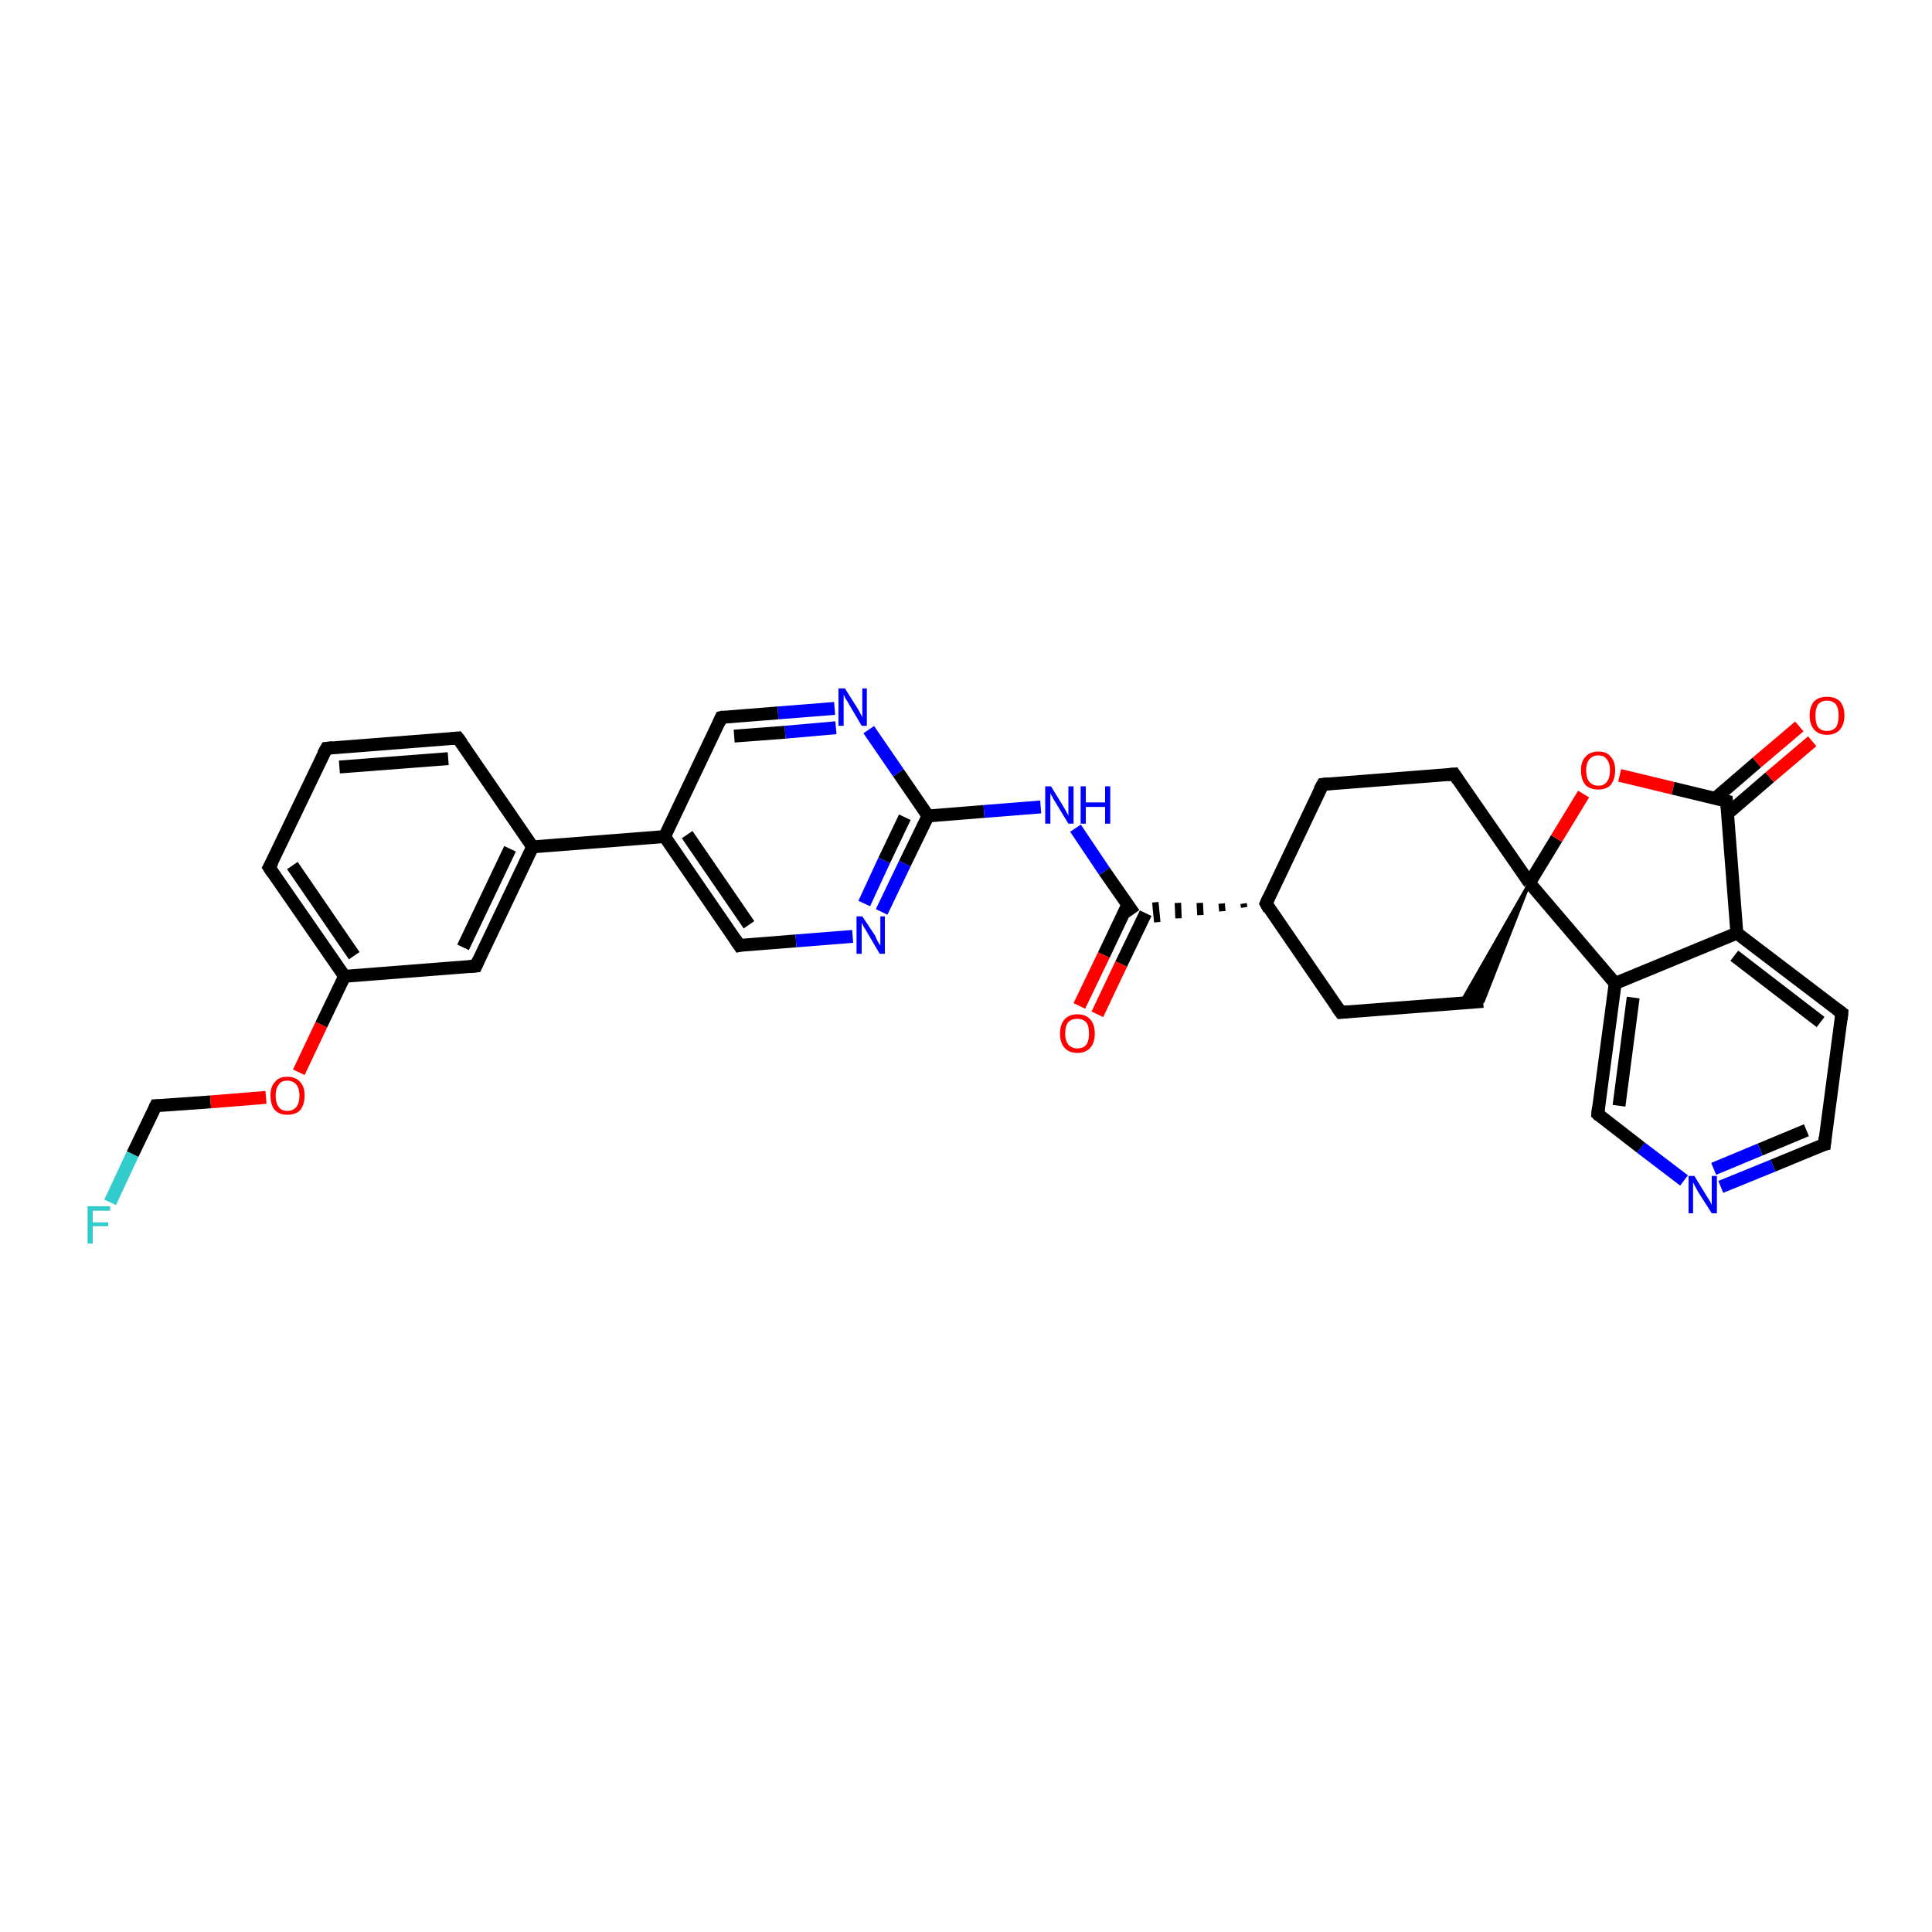 <?xml version='1.0' encoding='iso-8859-1'?>
<svg version='1.1' baseProfile='full'
              xmlns='http://www.w3.org/2000/svg'
                      xmlns:rdkit='http://www.rdkit.org/xml'
                      xmlns:xlink='http://www.w3.org/1999/xlink'
                  xml:space='preserve'
width='300px' height='300px' viewBox='0 0 300 300'>
<!-- END OF HEADER -->
<rect style='opacity:1.0;fill:#FFFFFF;stroke:none' width='300.0' height='300.0' x='0.0' y='0.0'> </rect>
<path class='bond-0 atom-0 atom-1' d='M 17.1,186.7 L 20.6,179.2' style='fill:none;fill-rule:evenodd;stroke:#33CCCC;stroke-width:2.0px;stroke-linecap:butt;stroke-linejoin:miter;stroke-opacity:1' />
<path class='bond-0 atom-0 atom-1' d='M 20.6,179.2 L 24.2,171.7' style='fill:none;fill-rule:evenodd;stroke:#000000;stroke-width:2.0px;stroke-linecap:butt;stroke-linejoin:miter;stroke-opacity:1' />
<path class='bond-1 atom-1 atom-2' d='M 24.2,171.7 L 32.7,171.1' style='fill:none;fill-rule:evenodd;stroke:#000000;stroke-width:2.0px;stroke-linecap:butt;stroke-linejoin:miter;stroke-opacity:1' />
<path class='bond-1 atom-1 atom-2' d='M 32.7,171.1 L 41.3,170.4' style='fill:none;fill-rule:evenodd;stroke:#FF0000;stroke-width:2.0px;stroke-linecap:butt;stroke-linejoin:miter;stroke-opacity:1' />
<path class='bond-2 atom-2 atom-3' d='M 46.4,166.5 L 49.9,159.1' style='fill:none;fill-rule:evenodd;stroke:#FF0000;stroke-width:2.0px;stroke-linecap:butt;stroke-linejoin:miter;stroke-opacity:1' />
<path class='bond-2 atom-2 atom-3' d='M 49.9,159.1 L 53.5,151.6' style='fill:none;fill-rule:evenodd;stroke:#000000;stroke-width:2.0px;stroke-linecap:butt;stroke-linejoin:miter;stroke-opacity:1' />
<path class='bond-3 atom-3 atom-4' d='M 53.5,151.6 L 41.8,134.7' style='fill:none;fill-rule:evenodd;stroke:#000000;stroke-width:2.0px;stroke-linecap:butt;stroke-linejoin:miter;stroke-opacity:1' />
<path class='bond-3 atom-3 atom-4' d='M 55.0,148.4 L 45.4,134.4' style='fill:none;fill-rule:evenodd;stroke:#000000;stroke-width:2.0px;stroke-linecap:butt;stroke-linejoin:miter;stroke-opacity:1' />
<path class='bond-4 atom-4 atom-5' d='M 41.8,134.7 L 50.7,116.2' style='fill:none;fill-rule:evenodd;stroke:#000000;stroke-width:2.0px;stroke-linecap:butt;stroke-linejoin:miter;stroke-opacity:1' />
<path class='bond-5 atom-5 atom-6' d='M 50.7,116.2 L 71.1,114.6' style='fill:none;fill-rule:evenodd;stroke:#000000;stroke-width:2.0px;stroke-linecap:butt;stroke-linejoin:miter;stroke-opacity:1' />
<path class='bond-5 atom-5 atom-6' d='M 52.7,119.1 L 69.6,117.8' style='fill:none;fill-rule:evenodd;stroke:#000000;stroke-width:2.0px;stroke-linecap:butt;stroke-linejoin:miter;stroke-opacity:1' />
<path class='bond-6 atom-6 atom-7' d='M 71.1,114.6 L 82.7,131.5' style='fill:none;fill-rule:evenodd;stroke:#000000;stroke-width:2.0px;stroke-linecap:butt;stroke-linejoin:miter;stroke-opacity:1' />
<path class='bond-7 atom-7 atom-8' d='M 82.7,131.5 L 73.9,150.0' style='fill:none;fill-rule:evenodd;stroke:#000000;stroke-width:2.0px;stroke-linecap:butt;stroke-linejoin:miter;stroke-opacity:1' />
<path class='bond-7 atom-7 atom-8' d='M 79.2,131.8 L 71.9,147.1' style='fill:none;fill-rule:evenodd;stroke:#000000;stroke-width:2.0px;stroke-linecap:butt;stroke-linejoin:miter;stroke-opacity:1' />
<path class='bond-8 atom-7 atom-9' d='M 82.7,131.5 L 103.2,129.9' style='fill:none;fill-rule:evenodd;stroke:#000000;stroke-width:2.0px;stroke-linecap:butt;stroke-linejoin:miter;stroke-opacity:1' />
<path class='bond-9 atom-9 atom-10' d='M 103.2,129.9 L 114.8,146.8' style='fill:none;fill-rule:evenodd;stroke:#000000;stroke-width:2.0px;stroke-linecap:butt;stroke-linejoin:miter;stroke-opacity:1' />
<path class='bond-9 atom-9 atom-10' d='M 106.7,129.6 L 116.3,143.6' style='fill:none;fill-rule:evenodd;stroke:#000000;stroke-width:2.0px;stroke-linecap:butt;stroke-linejoin:miter;stroke-opacity:1' />
<path class='bond-10 atom-10 atom-11' d='M 114.8,146.8 L 123.6,146.1' style='fill:none;fill-rule:evenodd;stroke:#000000;stroke-width:2.0px;stroke-linecap:butt;stroke-linejoin:miter;stroke-opacity:1' />
<path class='bond-10 atom-10 atom-11' d='M 123.6,146.1 L 132.4,145.4' style='fill:none;fill-rule:evenodd;stroke:#0000FF;stroke-width:2.0px;stroke-linecap:butt;stroke-linejoin:miter;stroke-opacity:1' />
<path class='bond-11 atom-11 atom-12' d='M 136.9,141.6 L 140.5,134.1' style='fill:none;fill-rule:evenodd;stroke:#0000FF;stroke-width:2.0px;stroke-linecap:butt;stroke-linejoin:miter;stroke-opacity:1' />
<path class='bond-11 atom-11 atom-12' d='M 140.5,134.1 L 144.1,126.7' style='fill:none;fill-rule:evenodd;stroke:#000000;stroke-width:2.0px;stroke-linecap:butt;stroke-linejoin:miter;stroke-opacity:1' />
<path class='bond-11 atom-11 atom-12' d='M 134.2,140.3 L 137.3,133.6' style='fill:none;fill-rule:evenodd;stroke:#0000FF;stroke-width:2.0px;stroke-linecap:butt;stroke-linejoin:miter;stroke-opacity:1' />
<path class='bond-11 atom-11 atom-12' d='M 137.3,133.6 L 140.5,126.9' style='fill:none;fill-rule:evenodd;stroke:#000000;stroke-width:2.0px;stroke-linecap:butt;stroke-linejoin:miter;stroke-opacity:1' />
<path class='bond-12 atom-12 atom-13' d='M 144.1,126.7 L 152.8,126.0' style='fill:none;fill-rule:evenodd;stroke:#000000;stroke-width:2.0px;stroke-linecap:butt;stroke-linejoin:miter;stroke-opacity:1' />
<path class='bond-12 atom-12 atom-13' d='M 152.8,126.0 L 161.6,125.3' style='fill:none;fill-rule:evenodd;stroke:#0000FF;stroke-width:2.0px;stroke-linecap:butt;stroke-linejoin:miter;stroke-opacity:1' />
<path class='bond-13 atom-13 atom-14' d='M 167.0,128.6 L 171.5,135.3' style='fill:none;fill-rule:evenodd;stroke:#0000FF;stroke-width:2.0px;stroke-linecap:butt;stroke-linejoin:miter;stroke-opacity:1' />
<path class='bond-13 atom-13 atom-14' d='M 171.5,135.3 L 176.1,141.9' style='fill:none;fill-rule:evenodd;stroke:#000000;stroke-width:2.0px;stroke-linecap:butt;stroke-linejoin:miter;stroke-opacity:1' />
<path class='bond-14 atom-14 atom-15' d='M 175.1,140.5 L 171.4,148.3' style='fill:none;fill-rule:evenodd;stroke:#000000;stroke-width:2.0px;stroke-linecap:butt;stroke-linejoin:miter;stroke-opacity:1' />
<path class='bond-14 atom-14 atom-15' d='M 171.4,148.3 L 167.6,156.2' style='fill:none;fill-rule:evenodd;stroke:#FF0000;stroke-width:2.0px;stroke-linecap:butt;stroke-linejoin:miter;stroke-opacity:1' />
<path class='bond-14 atom-14 atom-15' d='M 177.9,141.8 L 174.1,149.7' style='fill:none;fill-rule:evenodd;stroke:#000000;stroke-width:2.0px;stroke-linecap:butt;stroke-linejoin:miter;stroke-opacity:1' />
<path class='bond-14 atom-14 atom-15' d='M 174.1,149.7 L 170.4,157.5' style='fill:none;fill-rule:evenodd;stroke:#FF0000;stroke-width:2.0px;stroke-linecap:butt;stroke-linejoin:miter;stroke-opacity:1' />
<path class='bond-15 atom-16 atom-14' d='M 193.1,140.3 L 193.2,140.9' style='fill:none;fill-rule:evenodd;stroke:#000000;stroke-width:1.0px;stroke-linecap:butt;stroke-linejoin:miter;stroke-opacity:1' />
<path class='bond-15 atom-16 atom-14' d='M 189.7,140.3 L 189.8,141.5' style='fill:none;fill-rule:evenodd;stroke:#000000;stroke-width:1.0px;stroke-linecap:butt;stroke-linejoin:miter;stroke-opacity:1' />
<path class='bond-15 atom-16 atom-14' d='M 186.3,140.2 L 186.4,142.1' style='fill:none;fill-rule:evenodd;stroke:#000000;stroke-width:1.0px;stroke-linecap:butt;stroke-linejoin:miter;stroke-opacity:1' />
<path class='bond-15 atom-16 atom-14' d='M 182.9,140.2 L 183.0,142.6' style='fill:none;fill-rule:evenodd;stroke:#000000;stroke-width:1.0px;stroke-linecap:butt;stroke-linejoin:miter;stroke-opacity:1' />
<path class='bond-15 atom-16 atom-14' d='M 179.4,140.1 L 179.7,143.2' style='fill:none;fill-rule:evenodd;stroke:#000000;stroke-width:1.0px;stroke-linecap:butt;stroke-linejoin:miter;stroke-opacity:1' />
<path class='bond-16 atom-16 atom-17' d='M 196.6,140.3 L 208.2,157.2' style='fill:none;fill-rule:evenodd;stroke:#000000;stroke-width:2.0px;stroke-linecap:butt;stroke-linejoin:miter;stroke-opacity:1' />
<path class='bond-17 atom-17 atom-18' d='M 208.2,157.2 L 230.3,155.5' style='fill:none;fill-rule:evenodd;stroke:#000000;stroke-width:2.0px;stroke-linecap:butt;stroke-linejoin:miter;stroke-opacity:1' />
<path class='bond-18 atom-19 atom-18' d='M 237.5,137.1 L 230.3,155.5 L 226.8,155.8 Z' style='fill:#000000;fill-rule:evenodd;fill-opacity:1;stroke:#000000;stroke-width:0.5px;stroke-linecap:butt;stroke-linejoin:miter;stroke-opacity:1;' />
<path class='bond-19 atom-19 atom-20' d='M 237.5,137.1 L 225.8,120.2' style='fill:none;fill-rule:evenodd;stroke:#000000;stroke-width:2.0px;stroke-linecap:butt;stroke-linejoin:miter;stroke-opacity:1' />
<path class='bond-20 atom-20 atom-21' d='M 225.8,120.2 L 205.4,121.8' style='fill:none;fill-rule:evenodd;stroke:#000000;stroke-width:2.0px;stroke-linecap:butt;stroke-linejoin:miter;stroke-opacity:1' />
<path class='bond-21 atom-19 atom-22' d='M 237.5,137.1 L 241.7,130.2' style='fill:none;fill-rule:evenodd;stroke:#000000;stroke-width:2.0px;stroke-linecap:butt;stroke-linejoin:miter;stroke-opacity:1' />
<path class='bond-21 atom-19 atom-22' d='M 241.7,130.2 L 245.9,123.3' style='fill:none;fill-rule:evenodd;stroke:#FF0000;stroke-width:2.0px;stroke-linecap:butt;stroke-linejoin:miter;stroke-opacity:1' />
<path class='bond-22 atom-22 atom-23' d='M 251.5,120.4 L 259.8,122.4' style='fill:none;fill-rule:evenodd;stroke:#FF0000;stroke-width:2.0px;stroke-linecap:butt;stroke-linejoin:miter;stroke-opacity:1' />
<path class='bond-22 atom-22 atom-23' d='M 259.8,122.4 L 268.1,124.4' style='fill:none;fill-rule:evenodd;stroke:#000000;stroke-width:2.0px;stroke-linecap:butt;stroke-linejoin:miter;stroke-opacity:1' />
<path class='bond-23 atom-23 atom-24' d='M 268.3,126.3 L 274.8,120.7' style='fill:none;fill-rule:evenodd;stroke:#000000;stroke-width:2.0px;stroke-linecap:butt;stroke-linejoin:miter;stroke-opacity:1' />
<path class='bond-23 atom-23 atom-24' d='M 274.8,120.7 L 281.4,115.1' style='fill:none;fill-rule:evenodd;stroke:#FF0000;stroke-width:2.0px;stroke-linecap:butt;stroke-linejoin:miter;stroke-opacity:1' />
<path class='bond-23 atom-23 atom-24' d='M 266.3,124.0 L 272.8,118.4' style='fill:none;fill-rule:evenodd;stroke:#000000;stroke-width:2.0px;stroke-linecap:butt;stroke-linejoin:miter;stroke-opacity:1' />
<path class='bond-23 atom-23 atom-24' d='M 272.8,118.4 L 279.4,112.8' style='fill:none;fill-rule:evenodd;stroke:#FF0000;stroke-width:2.0px;stroke-linecap:butt;stroke-linejoin:miter;stroke-opacity:1' />
<path class='bond-24 atom-23 atom-25' d='M 268.1,124.4 L 269.7,144.9' style='fill:none;fill-rule:evenodd;stroke:#000000;stroke-width:2.0px;stroke-linecap:butt;stroke-linejoin:miter;stroke-opacity:1' />
<path class='bond-25 atom-25 atom-26' d='M 269.7,144.9 L 286.0,157.3' style='fill:none;fill-rule:evenodd;stroke:#000000;stroke-width:2.0px;stroke-linecap:butt;stroke-linejoin:miter;stroke-opacity:1' />
<path class='bond-25 atom-25 atom-26' d='M 269.3,148.4 L 282.7,158.7' style='fill:none;fill-rule:evenodd;stroke:#000000;stroke-width:2.0px;stroke-linecap:butt;stroke-linejoin:miter;stroke-opacity:1' />
<path class='bond-26 atom-26 atom-27' d='M 286.0,157.3 L 283.3,177.7' style='fill:none;fill-rule:evenodd;stroke:#000000;stroke-width:2.0px;stroke-linecap:butt;stroke-linejoin:miter;stroke-opacity:1' />
<path class='bond-27 atom-27 atom-28' d='M 283.3,177.7 L 275.3,181.0' style='fill:none;fill-rule:evenodd;stroke:#000000;stroke-width:2.0px;stroke-linecap:butt;stroke-linejoin:miter;stroke-opacity:1' />
<path class='bond-27 atom-27 atom-28' d='M 275.3,181.0 L 267.2,184.3' style='fill:none;fill-rule:evenodd;stroke:#0000FF;stroke-width:2.0px;stroke-linecap:butt;stroke-linejoin:miter;stroke-opacity:1' />
<path class='bond-27 atom-27 atom-28' d='M 280.5,175.5 L 273.3,178.5' style='fill:none;fill-rule:evenodd;stroke:#000000;stroke-width:2.0px;stroke-linecap:butt;stroke-linejoin:miter;stroke-opacity:1' />
<path class='bond-27 atom-27 atom-28' d='M 273.3,178.5 L 266.1,181.5' style='fill:none;fill-rule:evenodd;stroke:#0000FF;stroke-width:2.0px;stroke-linecap:butt;stroke-linejoin:miter;stroke-opacity:1' />
<path class='bond-28 atom-28 atom-29' d='M 261.5,183.3 L 254.8,178.2' style='fill:none;fill-rule:evenodd;stroke:#0000FF;stroke-width:2.0px;stroke-linecap:butt;stroke-linejoin:miter;stroke-opacity:1' />
<path class='bond-28 atom-28 atom-29' d='M 254.8,178.2 L 248.1,173.0' style='fill:none;fill-rule:evenodd;stroke:#000000;stroke-width:2.0px;stroke-linecap:butt;stroke-linejoin:miter;stroke-opacity:1' />
<path class='bond-29 atom-29 atom-30' d='M 248.1,173.0 L 250.8,152.7' style='fill:none;fill-rule:evenodd;stroke:#000000;stroke-width:2.0px;stroke-linecap:butt;stroke-linejoin:miter;stroke-opacity:1' />
<path class='bond-29 atom-29 atom-30' d='M 251.4,171.7 L 253.6,154.9' style='fill:none;fill-rule:evenodd;stroke:#000000;stroke-width:2.0px;stroke-linecap:butt;stroke-linejoin:miter;stroke-opacity:1' />
<path class='bond-30 atom-12 atom-31' d='M 144.1,126.7 L 139.5,120.0' style='fill:none;fill-rule:evenodd;stroke:#000000;stroke-width:2.0px;stroke-linecap:butt;stroke-linejoin:miter;stroke-opacity:1' />
<path class='bond-30 atom-12 atom-31' d='M 139.5,120.0 L 134.9,113.3' style='fill:none;fill-rule:evenodd;stroke:#0000FF;stroke-width:2.0px;stroke-linecap:butt;stroke-linejoin:miter;stroke-opacity:1' />
<path class='bond-31 atom-31 atom-32' d='M 129.6,110.0 L 120.8,110.7' style='fill:none;fill-rule:evenodd;stroke:#0000FF;stroke-width:2.0px;stroke-linecap:butt;stroke-linejoin:miter;stroke-opacity:1' />
<path class='bond-31 atom-31 atom-32' d='M 120.8,110.7 L 112.0,111.4' style='fill:none;fill-rule:evenodd;stroke:#000000;stroke-width:2.0px;stroke-linecap:butt;stroke-linejoin:miter;stroke-opacity:1' />
<path class='bond-31 atom-31 atom-32' d='M 129.8,113.0 L 121.9,113.7' style='fill:none;fill-rule:evenodd;stroke:#0000FF;stroke-width:2.0px;stroke-linecap:butt;stroke-linejoin:miter;stroke-opacity:1' />
<path class='bond-31 atom-31 atom-32' d='M 121.9,113.7 L 114.0,114.3' style='fill:none;fill-rule:evenodd;stroke:#000000;stroke-width:2.0px;stroke-linecap:butt;stroke-linejoin:miter;stroke-opacity:1' />
<path class='bond-32 atom-8 atom-3' d='M 73.9,150.0 L 53.5,151.6' style='fill:none;fill-rule:evenodd;stroke:#000000;stroke-width:2.0px;stroke-linecap:butt;stroke-linejoin:miter;stroke-opacity:1' />
<path class='bond-33 atom-32 atom-9' d='M 112.0,111.4 L 103.2,129.9' style='fill:none;fill-rule:evenodd;stroke:#000000;stroke-width:2.0px;stroke-linecap:butt;stroke-linejoin:miter;stroke-opacity:1' />
<path class='bond-34 atom-21 atom-16' d='M 205.4,121.8 L 196.6,140.3' style='fill:none;fill-rule:evenodd;stroke:#000000;stroke-width:2.0px;stroke-linecap:butt;stroke-linejoin:miter;stroke-opacity:1' />
<path class='bond-35 atom-30 atom-25' d='M 250.8,152.7 L 269.7,144.9' style='fill:none;fill-rule:evenodd;stroke:#000000;stroke-width:2.0px;stroke-linecap:butt;stroke-linejoin:miter;stroke-opacity:1' />
<path class='bond-36 atom-30 atom-19' d='M 250.8,152.7 L 237.5,137.1' style='fill:none;fill-rule:evenodd;stroke:#000000;stroke-width:2.0px;stroke-linecap:butt;stroke-linejoin:miter;stroke-opacity:1' />
<path d='M 24.0,172.1 L 24.2,171.7 L 24.6,171.7' style='fill:none;stroke:#000000;stroke-width:2.0px;stroke-linecap:butt;stroke-linejoin:miter;stroke-opacity:1;' />
<path d='M 42.4,135.6 L 41.8,134.7 L 42.3,133.8' style='fill:none;stroke:#000000;stroke-width:2.0px;stroke-linecap:butt;stroke-linejoin:miter;stroke-opacity:1;' />
<path d='M 50.2,117.1 L 50.7,116.2 L 51.7,116.1' style='fill:none;stroke:#000000;stroke-width:2.0px;stroke-linecap:butt;stroke-linejoin:miter;stroke-opacity:1;' />
<path d='M 70.1,114.7 L 71.1,114.6 L 71.7,115.4' style='fill:none;stroke:#000000;stroke-width:2.0px;stroke-linecap:butt;stroke-linejoin:miter;stroke-opacity:1;' />
<path d='M 74.3,149.1 L 73.9,150.0 L 72.9,150.1' style='fill:none;stroke:#000000;stroke-width:2.0px;stroke-linecap:butt;stroke-linejoin:miter;stroke-opacity:1;' />
<path d='M 114.2,145.9 L 114.8,146.8 L 115.2,146.7' style='fill:none;stroke:#000000;stroke-width:2.0px;stroke-linecap:butt;stroke-linejoin:miter;stroke-opacity:1;' />
<path d='M 197.1,141.2 L 196.6,140.3 L 197.0,139.4' style='fill:none;stroke:#000000;stroke-width:2.0px;stroke-linecap:butt;stroke-linejoin:miter;stroke-opacity:1;' />
<path d='M 207.6,156.4 L 208.2,157.2 L 209.3,157.1' style='fill:none;stroke:#000000;stroke-width:2.0px;stroke-linecap:butt;stroke-linejoin:miter;stroke-opacity:1;' />
<path d='M 226.4,121.1 L 225.8,120.2 L 224.8,120.3' style='fill:none;stroke:#000000;stroke-width:2.0px;stroke-linecap:butt;stroke-linejoin:miter;stroke-opacity:1;' />
<path d='M 206.4,121.7 L 205.4,121.8 L 204.9,122.7' style='fill:none;stroke:#000000;stroke-width:2.0px;stroke-linecap:butt;stroke-linejoin:miter;stroke-opacity:1;' />
<path d='M 267.7,124.3 L 268.1,124.4 L 268.2,125.4' style='fill:none;stroke:#000000;stroke-width:2.0px;stroke-linecap:butt;stroke-linejoin:miter;stroke-opacity:1;' />
<path d='M 285.2,156.7 L 286.0,157.3 L 285.9,158.3' style='fill:none;stroke:#000000;stroke-width:2.0px;stroke-linecap:butt;stroke-linejoin:miter;stroke-opacity:1;' />
<path d='M 283.4,176.6 L 283.3,177.7 L 282.9,177.8' style='fill:none;stroke:#000000;stroke-width:2.0px;stroke-linecap:butt;stroke-linejoin:miter;stroke-opacity:1;' />
<path d='M 248.4,173.3 L 248.1,173.0 L 248.2,172.0' style='fill:none;stroke:#000000;stroke-width:2.0px;stroke-linecap:butt;stroke-linejoin:miter;stroke-opacity:1;' />
<path d='M 112.4,111.3 L 112.0,111.4 L 111.6,112.3' style='fill:none;stroke:#000000;stroke-width:2.0px;stroke-linecap:butt;stroke-linejoin:miter;stroke-opacity:1;' />
<path class='atom-0' d='M 13.6 187.3
L 17.1 187.3
L 17.1 188.0
L 14.4 188.0
L 14.4 189.8
L 16.8 189.8
L 16.8 190.4
L 14.4 190.4
L 14.4 193.1
L 13.6 193.1
L 13.6 187.3
' fill='#33CCCC'/>
<path class='atom-2' d='M 42.0 170.1
Q 42.0 168.7, 42.7 168.0
Q 43.3 167.2, 44.6 167.2
Q 45.9 167.2, 46.6 168.0
Q 47.3 168.7, 47.3 170.1
Q 47.3 171.5, 46.6 172.4
Q 45.9 173.1, 44.6 173.1
Q 43.4 173.1, 42.7 172.4
Q 42.0 171.6, 42.0 170.1
M 44.6 172.5
Q 45.5 172.5, 46.0 171.9
Q 46.5 171.3, 46.5 170.1
Q 46.5 169.0, 46.0 168.4
Q 45.5 167.8, 44.6 167.8
Q 43.7 167.8, 43.3 168.4
Q 42.8 169.0, 42.8 170.1
Q 42.8 171.3, 43.3 171.9
Q 43.7 172.5, 44.6 172.5
' fill='#FF0000'/>
<path class='atom-11' d='M 133.9 142.3
L 135.9 145.3
Q 136.0 145.6, 136.3 146.2
Q 136.6 146.7, 136.7 146.8
L 136.7 142.3
L 137.4 142.3
L 137.4 148.1
L 136.6 148.1
L 134.6 144.7
Q 134.4 144.3, 134.1 143.9
Q 133.9 143.4, 133.8 143.3
L 133.8 148.1
L 133.0 148.1
L 133.0 142.3
L 133.9 142.3
' fill='#0000FF'/>
<path class='atom-13' d='M 163.2 122.1
L 165.1 125.2
Q 165.3 125.5, 165.6 126.1
Q 165.9 126.6, 165.9 126.7
L 165.9 122.1
L 166.7 122.1
L 166.7 127.9
L 165.9 127.9
L 163.9 124.6
Q 163.6 124.2, 163.4 123.7
Q 163.1 123.3, 163.1 123.1
L 163.1 127.9
L 162.3 127.9
L 162.3 122.1
L 163.2 122.1
' fill='#0000FF'/>
<path class='atom-13' d='M 167.8 122.1
L 168.6 122.1
L 168.6 124.6
L 171.6 124.6
L 171.6 122.1
L 172.4 122.1
L 172.4 127.9
L 171.6 127.9
L 171.6 125.3
L 168.6 125.3
L 168.6 127.9
L 167.8 127.9
L 167.8 122.1
' fill='#0000FF'/>
<path class='atom-15' d='M 164.6 160.5
Q 164.6 159.1, 165.3 158.3
Q 166.0 157.5, 167.3 157.5
Q 168.6 157.5, 169.3 158.3
Q 170.0 159.1, 170.0 160.5
Q 170.0 161.9, 169.3 162.7
Q 168.6 163.5, 167.3 163.5
Q 166.0 163.5, 165.3 162.7
Q 164.6 161.9, 164.6 160.5
M 167.3 162.8
Q 168.2 162.8, 168.7 162.2
Q 169.1 161.6, 169.1 160.5
Q 169.1 159.3, 168.7 158.8
Q 168.2 158.2, 167.3 158.2
Q 166.4 158.2, 165.9 158.7
Q 165.4 159.3, 165.4 160.5
Q 165.4 161.6, 165.9 162.2
Q 166.4 162.8, 167.3 162.8
' fill='#FF0000'/>
<path class='atom-22' d='M 245.5 119.6
Q 245.5 118.2, 246.2 117.5
Q 246.9 116.7, 248.2 116.7
Q 249.5 116.7, 250.1 117.5
Q 250.8 118.2, 250.8 119.6
Q 250.8 121.0, 250.1 121.9
Q 249.4 122.6, 248.2 122.6
Q 246.9 122.6, 246.2 121.9
Q 245.5 121.1, 245.5 119.6
M 248.2 122.0
Q 249.1 122.0, 249.5 121.4
Q 250.0 120.8, 250.0 119.6
Q 250.0 118.5, 249.5 117.9
Q 249.1 117.3, 248.2 117.3
Q 247.3 117.3, 246.8 117.9
Q 246.3 118.5, 246.3 119.6
Q 246.3 120.8, 246.8 121.4
Q 247.3 122.0, 248.2 122.0
' fill='#FF0000'/>
<path class='atom-24' d='M 281.0 111.1
Q 281.0 109.7, 281.7 108.9
Q 282.4 108.2, 283.7 108.2
Q 285.0 108.2, 285.7 108.9
Q 286.4 109.7, 286.4 111.1
Q 286.4 112.5, 285.7 113.3
Q 285.0 114.1, 283.7 114.1
Q 282.4 114.1, 281.7 113.3
Q 281.0 112.5, 281.0 111.1
M 283.7 113.5
Q 284.6 113.5, 285.1 112.9
Q 285.5 112.3, 285.5 111.1
Q 285.5 110.0, 285.1 109.4
Q 284.6 108.8, 283.7 108.8
Q 282.8 108.8, 282.3 109.4
Q 281.9 110.0, 281.9 111.1
Q 281.9 112.3, 282.3 112.9
Q 282.8 113.5, 283.7 113.5
' fill='#FF0000'/>
<path class='atom-28' d='M 263.1 182.6
L 265.0 185.7
Q 265.2 186.0, 265.5 186.5
Q 265.8 187.1, 265.8 187.1
L 265.8 182.6
L 266.6 182.6
L 266.6 188.4
L 265.8 188.4
L 263.7 185.1
Q 263.5 184.7, 263.2 184.2
Q 263.0 183.8, 262.9 183.6
L 262.9 188.4
L 262.2 188.4
L 262.2 182.6
L 263.1 182.6
' fill='#0000FF'/>
<path class='atom-31' d='M 131.2 106.9
L 133.1 109.9
Q 133.3 110.2, 133.6 110.8
Q 133.9 111.3, 133.9 111.4
L 133.9 106.9
L 134.6 106.9
L 134.6 112.7
L 133.8 112.7
L 131.8 109.3
Q 131.6 108.9, 131.3 108.5
Q 131.1 108.0, 131.0 107.9
L 131.0 112.7
L 130.2 112.7
L 130.2 106.9
L 131.2 106.9
' fill='#0000FF'/>
</svg>
